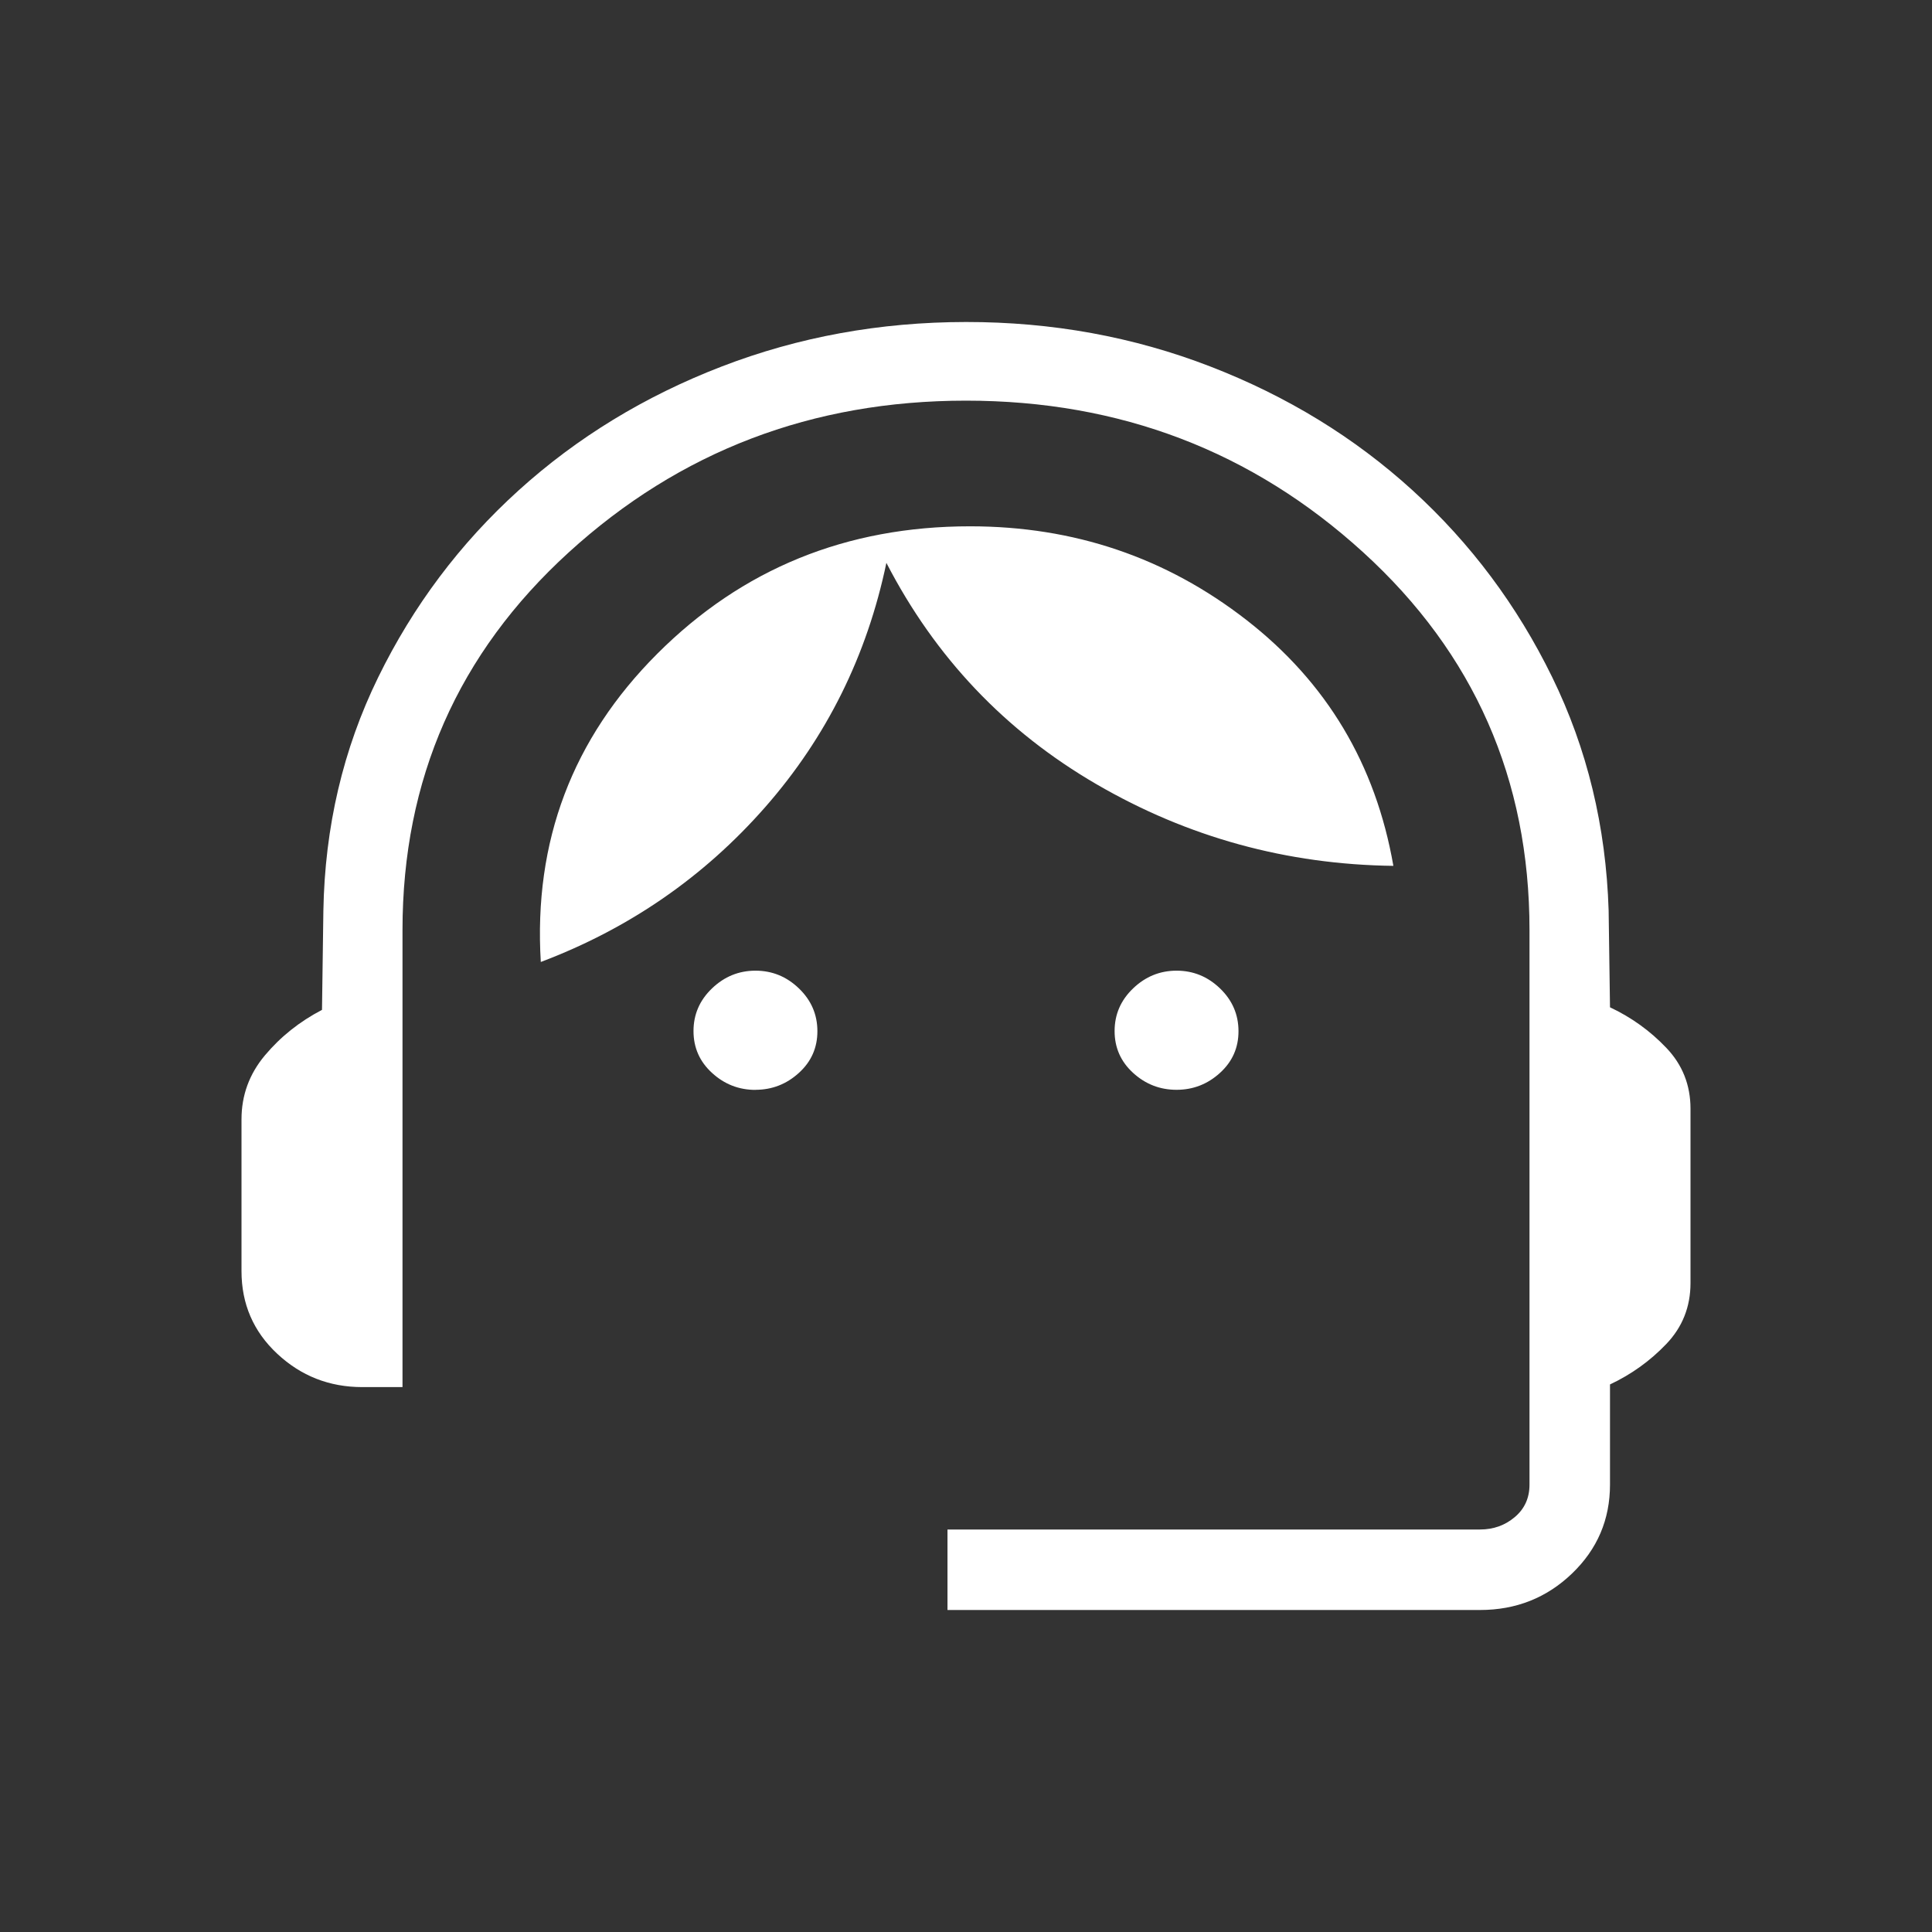 <svg width="96" height="96" viewBox="0 0 96 96" fill="none" xmlns="http://www.w3.org/2000/svg">
<rect x="0" y="0" width="96" height="96" fill="#333333" stroke="none"/>
<path d="M47.08 80V76H73.54C74.207 76 74.783 75.795 75.268 75.384C75.756 74.973 76 74.435 76 73.768V46.216C76 38.723 73.245 32.465 67.736 27.444C62.224 22.42 55.645 19.908 48 19.908C40.355 19.908 33.776 22.42 28.264 27.444C22.755 32.465 20 38.723 20 46.216V68.924H18C16.365 68.924 14.956 68.371 13.772 67.264C12.591 66.16 12 64.792 12 63.16V55.62C12 54.425 12.388 53.365 13.164 52.44C13.943 51.512 14.888 50.759 16 50.18L16.068 45.264C16.14 41.091 17.047 37.224 18.788 33.664C20.529 30.104 22.855 27.007 25.764 24.372C28.673 21.737 32.039 19.684 35.86 18.212C39.681 16.74 43.728 16.003 48 16C52.272 15.997 56.316 16.733 60.132 18.208C63.948 19.683 67.299 21.733 70.184 24.36C73.069 26.987 75.383 30.08 77.124 33.64C78.865 37.2 79.801 41.067 79.932 45.24L80 50.052C81.061 50.551 81.993 51.221 82.796 52.064C83.599 52.904 84 53.913 84 55.092V63.756C84 64.935 83.599 65.944 82.796 66.784C81.993 67.624 81.061 68.293 80 68.792V73.768C80 75.507 79.371 76.98 78.112 78.188C76.853 79.396 75.329 80 73.54 80H47.08ZM37.54 54.156C36.713 54.156 35.993 53.875 35.38 53.312C34.767 52.752 34.46 52.059 34.46 51.232C34.46 50.405 34.767 49.699 35.38 49.112C35.993 48.525 36.713 48.232 37.54 48.232C38.367 48.232 39.085 48.525 39.696 49.112C40.307 49.699 40.613 50.405 40.616 51.232C40.619 52.059 40.312 52.752 39.696 53.312C39.08 53.872 38.36 54.152 37.536 54.152M58.464 54.152C57.637 54.152 56.917 53.872 56.304 53.312C55.691 52.752 55.384 52.059 55.384 51.232C55.384 50.405 55.691 49.699 56.304 49.112C56.917 48.525 57.637 48.232 58.464 48.232C59.291 48.232 60.009 48.525 60.62 49.112C61.231 49.699 61.537 50.405 61.54 51.232C61.543 52.059 61.236 52.752 60.62 53.312C60.004 53.872 59.284 54.152 58.46 54.152M26.872 47.8C26.509 41.811 28.439 36.705 32.66 32.484C36.879 28.263 42.06 26.152 48.204 26.152C53.367 26.152 57.943 27.703 61.932 30.804C65.921 33.905 68.356 37.979 69.236 43.024C63.937 42.957 59.02 41.605 54.484 38.968C49.948 36.331 46.468 32.664 44.044 27.968C43.079 32.584 41.072 36.629 38.024 40.104C34.973 43.579 31.256 46.144 26.872 47.8Z" fill="white"/>
</svg>
